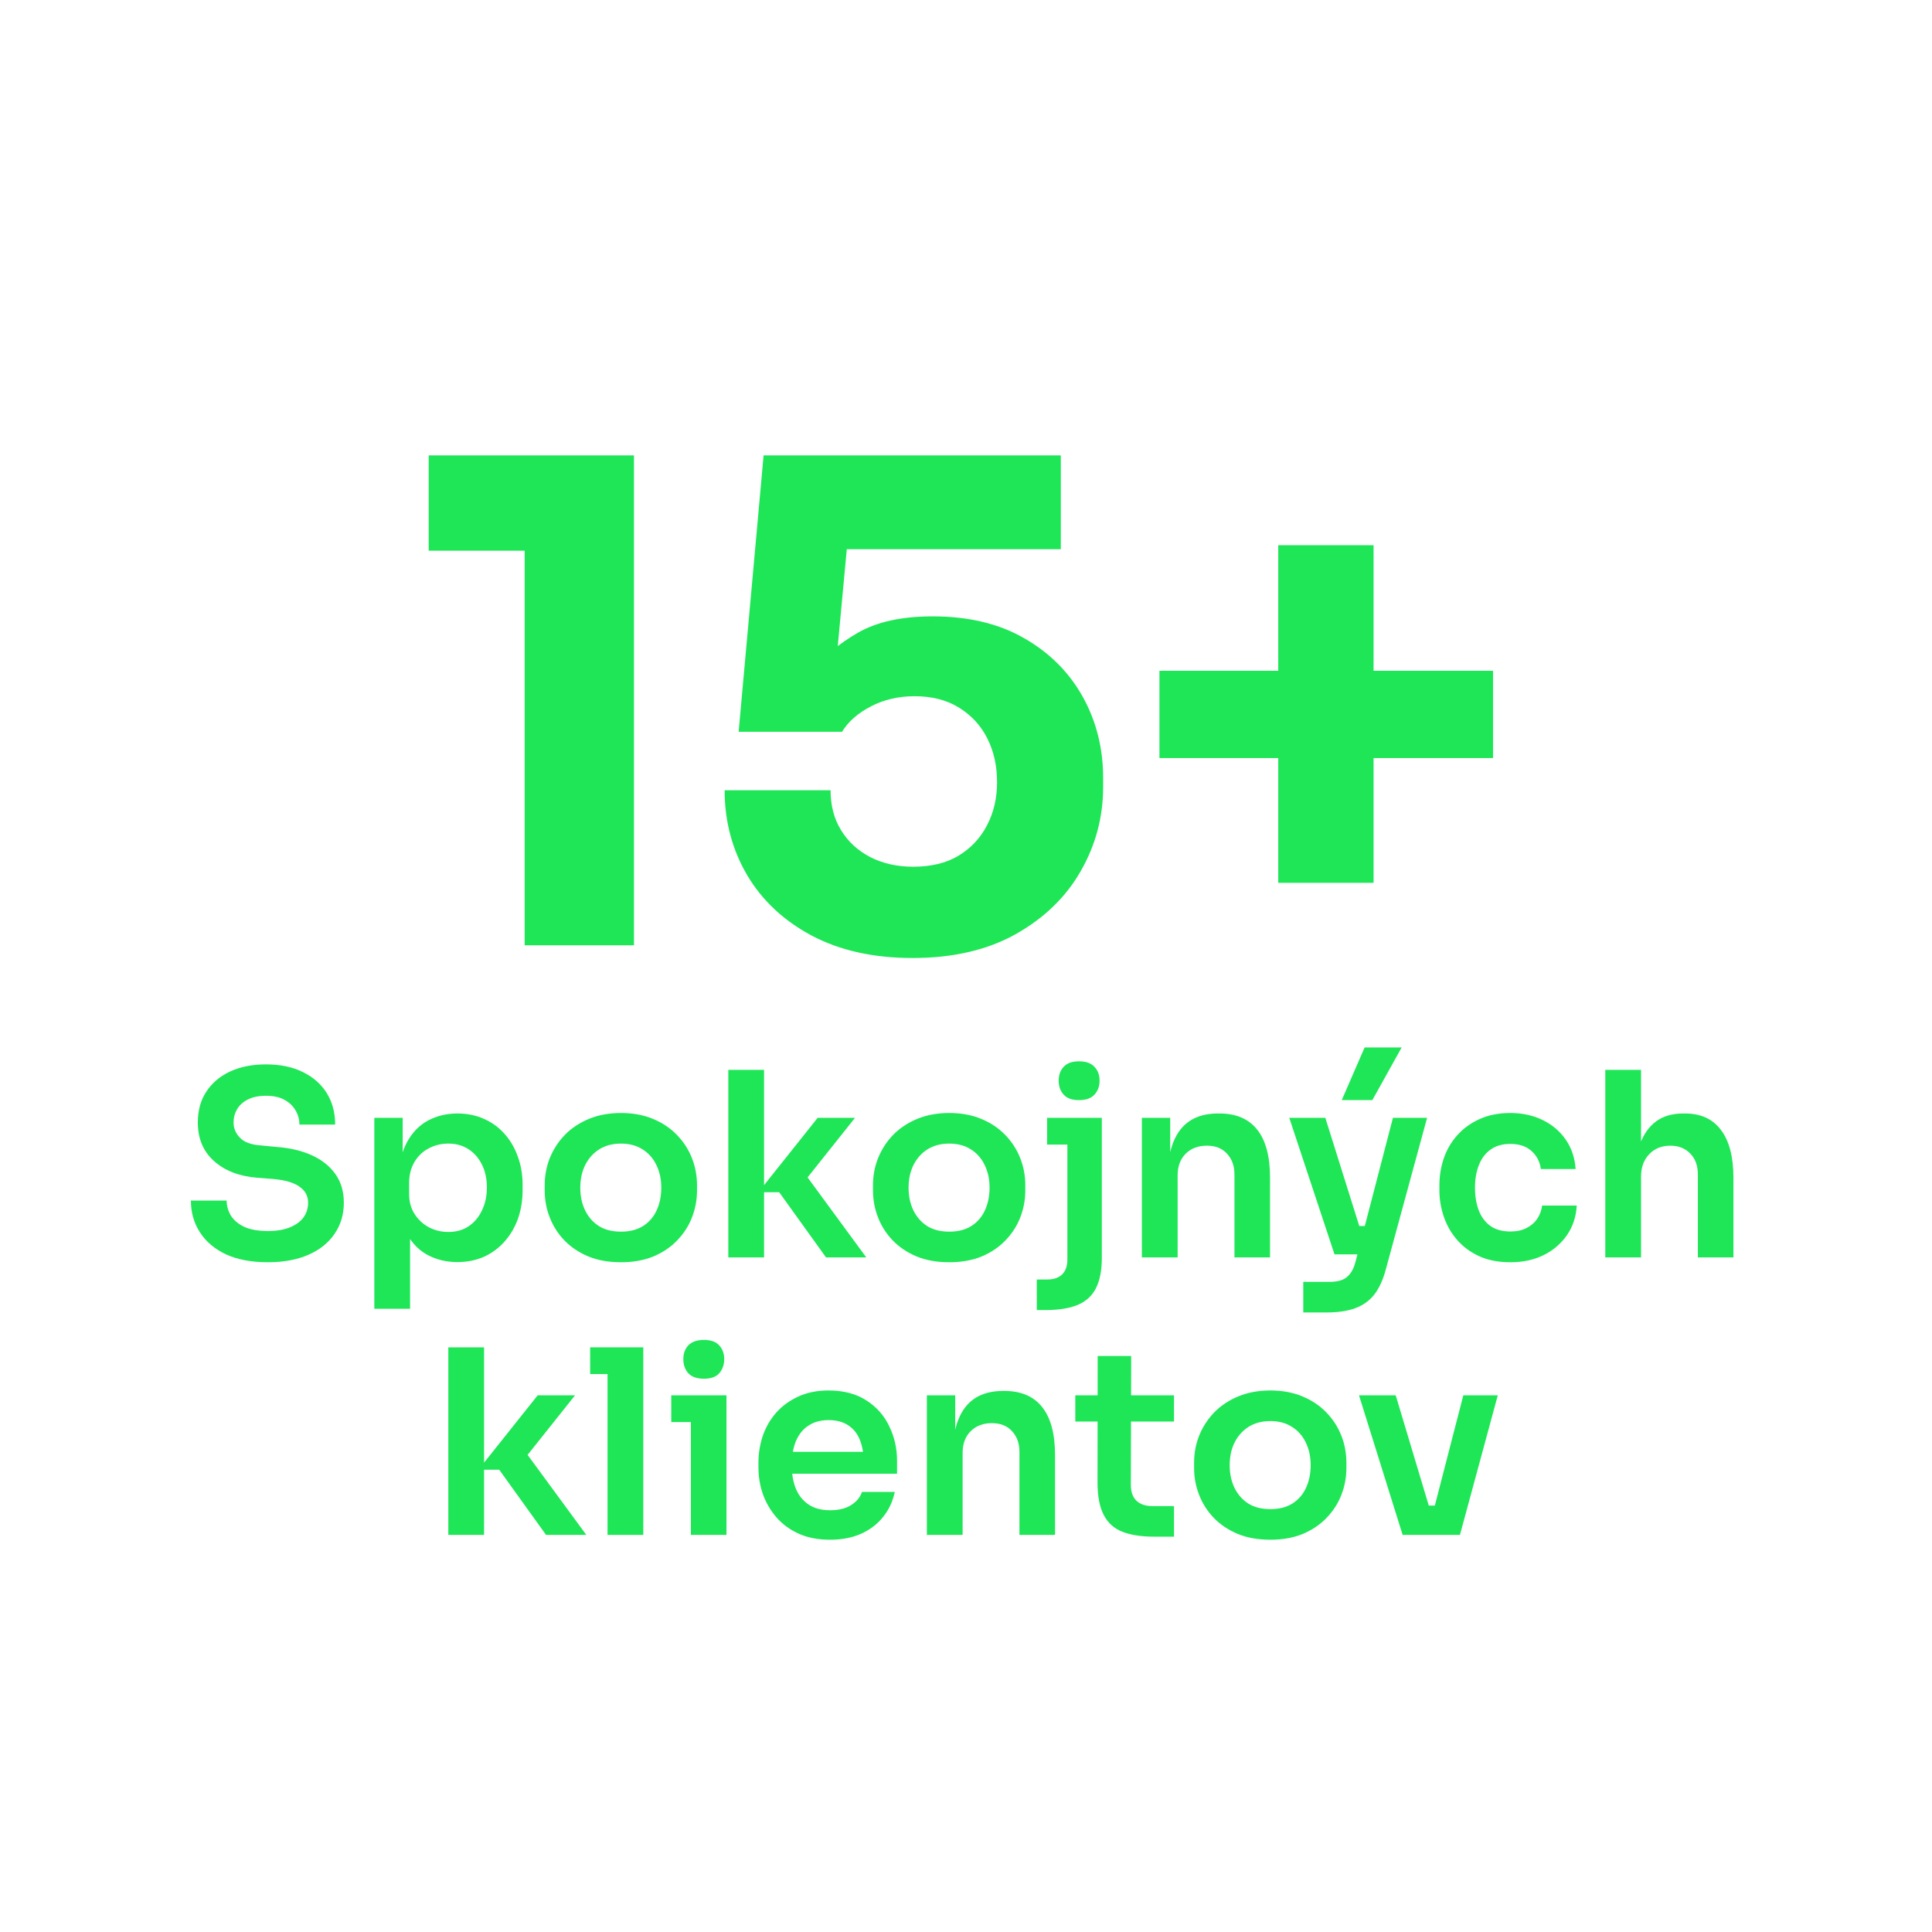 <svg xmlns="http://www.w3.org/2000/svg" xmlns:xlink="http://www.w3.org/1999/xlink" width="250" zoomAndPan="magnify" viewBox="0 0 187.5 187.5" height="250" preserveAspectRatio="xMidYMid meet"><defs></defs><g id="cef39668c2"><g style="fill:#1ee657;fill-opacity:1;"><g transform="translate(39.449, 91.74)"><path style="stroke:none" d="M 11.469 0 L 11.469 -40.516 L 14.328 -38.297 L 2.156 -38.297 L 2.156 -47.547 L 22.078 -47.547 L 22.078 0 Z M 11.469 0 "></path></g></g><g style="fill:#1ee657;fill-opacity:1;"><g transform="translate(67.326, 91.74)"><path style="stroke:none" d="M 21.234 1.234 C 17.453 1.234 14.191 0.508 11.453 -0.938 C 8.723 -2.395 6.629 -4.359 5.172 -6.828 C 3.723 -9.305 3 -12.047 3 -15.047 L 13.281 -15.047 C 13.281 -13.566 13.617 -12.273 14.297 -11.172 C 14.973 -10.066 15.914 -9.195 17.125 -8.562 C 18.344 -7.938 19.734 -7.625 21.297 -7.625 C 23.035 -7.625 24.5 -7.977 25.688 -8.688 C 26.883 -9.406 27.805 -10.383 28.453 -11.625 C 29.109 -12.863 29.438 -14.266 29.438 -15.828 C 29.438 -17.43 29.117 -18.852 28.484 -20.094 C 27.859 -21.332 26.945 -22.32 25.75 -23.062 C 24.562 -23.801 23.125 -24.172 21.438 -24.172 C 19.875 -24.172 18.461 -23.844 17.203 -23.188 C 15.941 -22.539 15.004 -21.719 14.391 -20.719 L 4.359 -20.719 L 6.781 -47.547 L 35.625 -47.547 L 35.625 -38.438 L 11.016 -38.438 L 15.109 -41.172 L 13.672 -25.734 L 11.203 -26.375 C 12.504 -27.945 14.078 -29.266 15.922 -30.328 C 17.773 -31.391 20.195 -31.922 23.188 -31.922 C 26.664 -31.922 29.629 -31.211 32.078 -29.797 C 34.535 -28.391 36.426 -26.5 37.75 -24.125 C 39.07 -21.758 39.734 -19.125 39.734 -16.219 L 39.734 -15.375 C 39.734 -12.469 39.016 -9.754 37.578 -7.234 C 36.148 -4.711 34.055 -2.672 31.297 -1.109 C 28.535 0.453 25.18 1.234 21.234 1.234 Z M 21.234 1.234 "></path></g></g><g style="fill:#1ee657;fill-opacity:1;"><g transform="translate(109.273, 91.74)"><path style="stroke:none" d="M 14.781 -6.062 L 14.781 -38.828 L 24.031 -38.828 L 24.031 -6.062 Z M 3.25 -18.172 L 3.25 -26.641 L 35.625 -26.641 L 35.625 -18.172 Z M 3.25 -18.172 "></path></g></g><g style="fill:#1ee657;fill-opacity:1;"><g transform="translate(17.558, 122.032)"><path style="stroke:none" d="M 8.453 0.469 C 6.836 0.469 5.477 0.211 4.375 -0.297 C 3.27 -0.816 2.426 -1.531 1.844 -2.438 C 1.258 -3.344 0.969 -4.367 0.969 -5.516 L 4.438 -5.516 C 4.438 -5.023 4.566 -4.551 4.828 -4.094 C 5.098 -3.645 5.523 -3.273 6.109 -2.984 C 6.703 -2.703 7.484 -2.562 8.453 -2.562 C 9.316 -2.562 10.039 -2.688 10.625 -2.938 C 11.207 -3.188 11.641 -3.516 11.922 -3.922 C 12.203 -4.328 12.344 -4.789 12.344 -5.312 C 12.344 -5.957 12.066 -6.473 11.516 -6.859 C 10.973 -7.254 10.129 -7.504 8.984 -7.609 L 7.375 -7.734 C 5.633 -7.879 4.242 -8.422 3.203 -9.359 C 2.16 -10.297 1.641 -11.539 1.641 -13.094 C 1.641 -14.258 1.914 -15.258 2.469 -16.094 C 3.02 -16.938 3.789 -17.586 4.781 -18.047 C 5.77 -18.504 6.926 -18.734 8.25 -18.734 C 9.633 -18.734 10.82 -18.488 11.812 -18 C 12.812 -17.52 13.586 -16.844 14.141 -15.969 C 14.691 -15.094 14.969 -14.066 14.969 -12.891 L 11.5 -12.891 C 11.5 -13.391 11.375 -13.848 11.125 -14.266 C 10.883 -14.691 10.523 -15.035 10.047 -15.297 C 9.578 -15.555 8.977 -15.688 8.25 -15.688 C 7.551 -15.688 6.969 -15.566 6.5 -15.328 C 6.039 -15.098 5.691 -14.785 5.453 -14.391 C 5.223 -13.992 5.109 -13.562 5.109 -13.094 C 5.109 -12.531 5.316 -12.035 5.734 -11.609 C 6.148 -11.18 6.805 -10.938 7.703 -10.875 L 9.297 -10.719 C 10.598 -10.625 11.738 -10.352 12.719 -9.906 C 13.695 -9.457 14.457 -8.848 15 -8.078 C 15.539 -7.316 15.812 -6.395 15.812 -5.312 C 15.812 -4.164 15.508 -3.156 14.906 -2.281 C 14.312 -1.406 13.461 -0.727 12.359 -0.25 C 11.254 0.227 9.953 0.469 8.453 0.469 Z M 8.453 0.469 "></path></g></g><g style="fill:#1ee657;fill-opacity:1;"><g transform="translate(34.36, 122.032)"><path style="stroke:none" d="M 1.969 4.984 L 1.969 -13.547 L 4.719 -13.547 L 4.719 -7.703 L 4.297 -7.734 C 4.359 -9.109 4.641 -10.258 5.141 -11.188 C 5.648 -12.125 6.328 -12.82 7.172 -13.281 C 8.023 -13.738 8.977 -13.969 10.031 -13.969 C 10.988 -13.969 11.852 -13.789 12.625 -13.438 C 13.406 -13.094 14.07 -12.602 14.625 -11.969 C 15.188 -11.332 15.613 -10.594 15.906 -9.75 C 16.207 -8.914 16.359 -8.02 16.359 -7.062 L 16.359 -6.531 C 16.359 -5.551 16.211 -4.641 15.922 -3.797 C 15.629 -2.961 15.203 -2.223 14.641 -1.578 C 14.086 -0.941 13.422 -0.441 12.641 -0.078 C 11.859 0.273 10.988 0.453 10.031 0.453 C 9.008 0.453 8.078 0.238 7.234 -0.188 C 6.398 -0.613 5.723 -1.27 5.203 -2.156 C 4.691 -3.039 4.406 -4.191 4.344 -5.609 L 5.438 -3.938 L 5.438 4.984 Z M 9.156 -2.469 C 9.906 -2.469 10.555 -2.648 11.109 -3.016 C 11.66 -3.379 12.094 -3.891 12.406 -4.547 C 12.727 -5.203 12.891 -5.945 12.891 -6.781 C 12.891 -7.645 12.727 -8.391 12.406 -9.016 C 12.094 -9.648 11.66 -10.145 11.109 -10.5 C 10.555 -10.863 9.906 -11.047 9.156 -11.047 C 8.469 -11.047 7.836 -10.895 7.266 -10.594 C 6.691 -10.301 6.227 -9.863 5.875 -9.281 C 5.52 -8.695 5.344 -8 5.344 -7.188 L 5.344 -6.188 C 5.344 -5.406 5.523 -4.738 5.891 -4.188 C 6.254 -3.633 6.723 -3.207 7.297 -2.906 C 7.879 -2.613 8.5 -2.469 9.156 -2.469 Z M 9.156 -2.469 "></path></g></g><g style="fill:#1ee657;fill-opacity:1;"><g transform="translate(51.786, 122.032)"><path style="stroke:none" d="M 8.484 0.469 C 7.285 0.469 6.227 0.281 5.312 -0.094 C 4.395 -0.477 3.617 -1 2.984 -1.656 C 2.359 -2.312 1.883 -3.055 1.562 -3.891 C 1.238 -4.723 1.078 -5.586 1.078 -6.484 L 1.078 -7 C 1.078 -7.938 1.242 -8.82 1.578 -9.656 C 1.922 -10.5 2.41 -11.25 3.047 -11.906 C 3.691 -12.562 4.473 -13.078 5.391 -13.453 C 6.305 -13.828 7.336 -14.016 8.484 -14.016 C 9.629 -14.016 10.656 -13.828 11.562 -13.453 C 12.477 -13.078 13.254 -12.562 13.891 -11.906 C 14.535 -11.25 15.023 -10.5 15.359 -9.656 C 15.691 -8.82 15.859 -7.938 15.859 -7 L 15.859 -6.484 C 15.859 -5.586 15.695 -4.723 15.375 -3.891 C 15.051 -3.055 14.57 -2.312 13.938 -1.656 C 13.312 -1 12.539 -0.477 11.625 -0.094 C 10.707 0.281 9.66 0.469 8.484 0.469 Z M 8.484 -2.5 C 9.328 -2.5 10.039 -2.68 10.625 -3.047 C 11.207 -3.422 11.645 -3.926 11.938 -4.562 C 12.238 -5.207 12.391 -5.941 12.391 -6.766 C 12.391 -7.586 12.234 -8.316 11.922 -8.953 C 11.617 -9.598 11.172 -10.109 10.578 -10.484 C 9.992 -10.859 9.297 -11.047 8.484 -11.047 C 7.66 -11.047 6.953 -10.859 6.359 -10.484 C 5.773 -10.109 5.32 -9.598 5 -8.953 C 4.688 -8.316 4.531 -7.586 4.531 -6.766 C 4.531 -5.941 4.688 -5.207 5 -4.562 C 5.312 -3.926 5.754 -3.422 6.328 -3.047 C 6.91 -2.68 7.629 -2.5 8.484 -2.5 Z M 8.484 -2.5 "></path></g></g><g style="fill:#1ee657;fill-opacity:1;"><g transform="translate(68.713, 122.032)"><path style="stroke:none" d="M 11.453 0 L 6.906 -6.328 L 4.891 -6.328 L 10.641 -13.547 L 14.266 -13.547 L 8.953 -6.875 L 9.031 -8.625 L 15.359 0 Z M 1.969 0 L 1.969 -18.203 L 5.438 -18.203 L 5.438 0 Z M 1.969 0 "></path></g></g><g style="fill:#1ee657;fill-opacity:1;"><g transform="translate(83.646, 122.032)"><path style="stroke:none" d="M 8.484 0.469 C 7.285 0.469 6.227 0.281 5.312 -0.094 C 4.395 -0.477 3.617 -1 2.984 -1.656 C 2.359 -2.312 1.883 -3.055 1.562 -3.891 C 1.238 -4.723 1.078 -5.586 1.078 -6.484 L 1.078 -7 C 1.078 -7.938 1.242 -8.82 1.578 -9.656 C 1.922 -10.5 2.41 -11.25 3.047 -11.906 C 3.691 -12.562 4.473 -13.078 5.391 -13.453 C 6.305 -13.828 7.336 -14.016 8.484 -14.016 C 9.629 -14.016 10.656 -13.828 11.562 -13.453 C 12.477 -13.078 13.254 -12.562 13.891 -11.906 C 14.535 -11.25 15.023 -10.5 15.359 -9.656 C 15.691 -8.82 15.859 -7.938 15.859 -7 L 15.859 -6.484 C 15.859 -5.586 15.695 -4.723 15.375 -3.891 C 15.051 -3.055 14.57 -2.312 13.938 -1.656 C 13.312 -1 12.539 -0.477 11.625 -0.094 C 10.707 0.281 9.66 0.469 8.484 0.469 Z M 8.484 -2.5 C 9.328 -2.5 10.039 -2.68 10.625 -3.047 C 11.207 -3.422 11.645 -3.926 11.938 -4.562 C 12.238 -5.207 12.391 -5.941 12.391 -6.766 C 12.391 -7.586 12.234 -8.316 11.922 -8.953 C 11.617 -9.598 11.172 -10.109 10.578 -10.484 C 9.992 -10.859 9.297 -11.047 8.484 -11.047 C 7.66 -11.047 6.953 -10.859 6.359 -10.484 C 5.773 -10.109 5.32 -9.598 5 -8.953 C 4.688 -8.316 4.531 -7.586 4.531 -6.766 C 4.531 -5.941 4.688 -5.207 5 -4.562 C 5.312 -3.926 5.754 -3.422 6.328 -3.047 C 6.91 -2.68 7.629 -2.5 8.484 -2.5 Z M 8.484 -2.5 "></path></g></g><g style="fill:#1ee657;fill-opacity:1;"><g transform="translate(100.573, 122.032)"><path style="stroke:none" d="M 0.047 5.109 L 0.047 2.141 L 1.094 2.141 C 1.707 2.141 2.18 1.973 2.516 1.641 C 2.848 1.305 3.016 0.832 3.016 0.219 L 3.016 -13.547 L 6.359 -13.547 L 6.359 0.031 C 6.359 1.27 6.164 2.258 5.781 3 C 5.406 3.738 4.816 4.273 4.016 4.609 C 3.211 4.941 2.164 5.109 0.875 5.109 Z M 1.047 -10.953 L 1.047 -13.547 L 6.359 -13.547 L 6.359 -10.953 Z M 4.141 -15.266 C 3.473 -15.266 2.977 -15.441 2.656 -15.797 C 2.332 -16.148 2.172 -16.602 2.172 -17.156 C 2.172 -17.707 2.332 -18.156 2.656 -18.5 C 2.977 -18.852 3.473 -19.031 4.141 -19.031 C 4.816 -19.031 5.316 -18.852 5.641 -18.5 C 5.973 -18.156 6.141 -17.707 6.141 -17.156 C 6.141 -16.602 5.973 -16.148 5.641 -15.797 C 5.316 -15.441 4.816 -15.266 4.141 -15.266 Z M 4.141 -15.266 "></path></g></g><g style="fill:#1ee657;fill-opacity:1;"><g transform="translate(108.85, 122.032)"><path style="stroke:none" d="M 1.969 0 L 1.969 -13.547 L 4.719 -13.547 L 4.719 -7.734 L 4.469 -7.734 C 4.469 -9.109 4.648 -10.254 5.016 -11.172 C 5.379 -12.098 5.922 -12.797 6.641 -13.266 C 7.367 -13.734 8.27 -13.969 9.344 -13.969 L 9.5 -13.969 C 11.113 -13.969 12.332 -13.445 13.156 -12.406 C 13.988 -11.363 14.406 -9.812 14.406 -7.75 L 14.406 0 L 10.953 0 L 10.953 -8.062 C 10.953 -8.883 10.711 -9.551 10.234 -10.062 C 9.766 -10.582 9.113 -10.844 8.281 -10.844 C 7.426 -10.844 6.738 -10.582 6.219 -10.062 C 5.695 -9.539 5.438 -8.836 5.438 -7.953 L 5.438 0 Z M 1.969 0 "></path></g></g><g style="fill:#1ee657;fill-opacity:1;"><g transform="translate(124.904, 122.032)"><path style="stroke:none" d="M 1.578 5.344 L 1.578 2.375 L 4.109 2.375 C 4.598 2.375 5.004 2.312 5.328 2.188 C 5.648 2.062 5.914 1.859 6.125 1.578 C 6.344 1.305 6.516 0.93 6.641 0.453 L 10.281 -13.547 L 13.594 -13.547 L 9.578 1.203 C 9.305 2.211 8.93 3.02 8.453 3.625 C 7.973 4.227 7.352 4.664 6.594 4.938 C 5.844 5.207 4.91 5.344 3.797 5.344 Z M 5.781 -0.297 L 5.781 -3.047 L 8.672 -3.047 L 8.672 -0.297 Z M 4.609 -0.297 L 0.219 -13.547 L 3.719 -13.547 L 7.875 -0.297 Z M 5.312 -15.266 L 7.531 -20.375 L 11.125 -20.375 L 8.281 -15.266 Z M 5.312 -15.266 "></path></g></g><g style="fill:#1ee657;fill-opacity:1;"><g transform="translate(138.616, 122.032)"><path style="stroke:none" d="M 7.984 0.469 C 6.797 0.469 5.773 0.27 4.922 -0.125 C 4.066 -0.52 3.352 -1.051 2.781 -1.719 C 2.207 -2.383 1.781 -3.133 1.5 -3.969 C 1.219 -4.801 1.078 -5.648 1.078 -6.516 L 1.078 -6.984 C 1.078 -7.898 1.219 -8.773 1.5 -9.609 C 1.789 -10.453 2.227 -11.203 2.812 -11.859 C 3.395 -12.516 4.113 -13.035 4.969 -13.422 C 5.832 -13.816 6.828 -14.016 7.953 -14.016 C 9.129 -14.016 10.18 -13.785 11.109 -13.328 C 12.047 -12.867 12.789 -12.234 13.344 -11.422 C 13.906 -10.609 14.223 -9.66 14.297 -8.578 L 10.922 -8.578 C 10.836 -9.273 10.539 -9.852 10.031 -10.312 C 9.531 -10.781 8.836 -11.016 7.953 -11.016 C 7.191 -11.016 6.555 -10.832 6.047 -10.469 C 5.535 -10.102 5.156 -9.598 4.906 -8.953 C 4.656 -8.316 4.531 -7.586 4.531 -6.766 C 4.531 -5.961 4.648 -5.234 4.891 -4.578 C 5.141 -3.93 5.516 -3.426 6.016 -3.062 C 6.523 -2.695 7.18 -2.516 7.984 -2.516 C 8.578 -2.516 9.086 -2.625 9.516 -2.844 C 9.953 -3.062 10.301 -3.359 10.562 -3.734 C 10.82 -4.117 10.984 -4.551 11.047 -5.031 L 14.406 -5.031 C 14.344 -3.938 14.023 -2.977 13.453 -2.156 C 12.879 -1.332 12.125 -0.688 11.188 -0.219 C 10.25 0.238 9.18 0.469 7.984 0.469 Z M 7.984 0.469 "></path></g></g><g style="fill:#1ee657;fill-opacity:1;"><g transform="translate(153.823, 122.032)"><path style="stroke:none" d="M 1.969 0 L 1.969 -18.203 L 5.438 -18.203 L 5.438 -7.578 L 4.844 -7.578 C 4.844 -8.941 5.016 -10.098 5.359 -11.047 C 5.711 -11.992 6.234 -12.719 6.922 -13.219 C 7.609 -13.719 8.484 -13.969 9.547 -13.969 L 9.703 -13.969 C 11.242 -13.969 12.41 -13.43 13.203 -12.359 C 14.004 -11.297 14.406 -9.754 14.406 -7.734 L 14.406 0 L 10.953 0 L 10.953 -8.062 C 10.953 -8.914 10.703 -9.594 10.203 -10.094 C 9.711 -10.594 9.07 -10.844 8.281 -10.844 C 7.426 -10.844 6.738 -10.562 6.219 -10 C 5.695 -9.445 5.438 -8.723 5.438 -7.828 L 5.438 0 Z M 1.969 0 "></path></g></g><g style="fill:#1ee657;fill-opacity:1;"><g transform="translate(41.541, 148.961)"><path style="stroke:none" d="M 11.453 0 L 6.906 -6.328 L 4.891 -6.328 L 10.641 -13.547 L 14.266 -13.547 L 8.953 -6.875 L 9.031 -8.625 L 15.359 0 Z M 1.969 0 L 1.969 -18.203 L 5.438 -18.203 L 5.438 0 Z M 1.969 0 "></path></g></g><g style="fill:#1ee657;fill-opacity:1;"><g transform="translate(56.822, 148.961)"><path style="stroke:none" d="M 2.141 0 L 2.141 -18.203 L 5.609 -18.203 L 5.609 0 Z M 0.453 -15.609 L 0.453 -18.203 L 5.609 -18.203 L 5.609 -15.609 Z M 0.453 -15.609 "></path></g></g><g style="fill:#1ee657;fill-opacity:1;"><g transform="translate(64.426, 148.961)"><path style="stroke:none" d="M 2.625 0 L 2.625 -13.547 L 6.078 -13.547 L 6.078 0 Z M 0.719 -10.953 L 0.719 -13.547 L 6.078 -13.547 L 6.078 -10.953 Z M 3.891 -15.156 C 3.211 -15.156 2.707 -15.332 2.375 -15.688 C 2.051 -16.051 1.891 -16.508 1.891 -17.062 C 1.891 -17.602 2.051 -18.047 2.375 -18.391 C 2.707 -18.742 3.211 -18.922 3.891 -18.922 C 4.566 -18.922 5.062 -18.742 5.375 -18.391 C 5.695 -18.047 5.859 -17.602 5.859 -17.062 C 5.859 -16.508 5.695 -16.051 5.375 -15.688 C 5.062 -15.332 4.566 -15.156 3.891 -15.156 Z M 3.891 -15.156 "></path></g></g><g style="fill:#1ee657;fill-opacity:1;"><g transform="translate(72.528, 148.961)"><path style="stroke:none" d="M 8.031 0.469 C 6.863 0.469 5.844 0.27 4.969 -0.125 C 4.102 -0.52 3.379 -1.055 2.797 -1.734 C 2.223 -2.41 1.789 -3.16 1.5 -3.984 C 1.219 -4.816 1.078 -5.664 1.078 -6.531 L 1.078 -7 C 1.078 -7.906 1.219 -8.773 1.5 -9.609 C 1.789 -10.453 2.223 -11.203 2.797 -11.859 C 3.379 -12.516 4.094 -13.035 4.938 -13.422 C 5.781 -13.816 6.758 -14.016 7.875 -14.016 C 9.344 -14.016 10.57 -13.691 11.562 -13.047 C 12.551 -12.41 13.289 -11.57 13.781 -10.531 C 14.281 -9.5 14.531 -8.383 14.531 -7.188 L 14.531 -5.938 L 2.547 -5.938 L 2.547 -8.062 L 12.375 -8.062 L 11.297 -7 C 11.297 -7.863 11.172 -8.602 10.922 -9.219 C 10.672 -9.844 10.289 -10.316 9.781 -10.641 C 9.281 -10.973 8.645 -11.141 7.875 -11.141 C 7.113 -11.141 6.469 -10.961 5.938 -10.609 C 5.406 -10.266 5 -9.766 4.719 -9.109 C 4.445 -8.453 4.312 -7.672 4.312 -6.766 C 4.312 -5.91 4.441 -5.156 4.703 -4.5 C 4.973 -3.844 5.383 -3.328 5.938 -2.953 C 6.488 -2.578 7.188 -2.391 8.031 -2.391 C 8.875 -2.391 9.562 -2.562 10.094 -2.906 C 10.625 -3.25 10.969 -3.672 11.125 -4.172 L 14.312 -4.172 C 14.113 -3.234 13.727 -2.414 13.156 -1.719 C 12.594 -1.02 11.875 -0.477 11 -0.094 C 10.133 0.281 9.145 0.469 8.031 0.469 Z M 8.031 0.469 "></path></g></g><g style="fill:#1ee657;fill-opacity:1;"><g transform="translate(87.984, 148.961)"><path style="stroke:none" d="M 1.969 0 L 1.969 -13.547 L 4.719 -13.547 L 4.719 -7.734 L 4.469 -7.734 C 4.469 -9.109 4.648 -10.254 5.016 -11.172 C 5.379 -12.098 5.922 -12.797 6.641 -13.266 C 7.367 -13.734 8.27 -13.969 9.344 -13.969 L 9.5 -13.969 C 11.113 -13.969 12.332 -13.445 13.156 -12.406 C 13.988 -11.363 14.406 -9.812 14.406 -7.75 L 14.406 0 L 10.953 0 L 10.953 -8.062 C 10.953 -8.883 10.711 -9.551 10.234 -10.062 C 9.766 -10.582 9.113 -10.844 8.281 -10.844 C 7.426 -10.844 6.738 -10.582 6.219 -10.062 C 5.695 -9.539 5.438 -8.836 5.438 -7.953 L 5.438 0 Z M 1.969 0 "></path></g></g><g style="fill:#1ee657;fill-opacity:1;"><g transform="translate(104.139, 148.961)"><path style="stroke:none" d="M 7.859 0.172 C 6.609 0.172 5.578 0.008 4.766 -0.312 C 3.961 -0.633 3.363 -1.18 2.969 -1.953 C 2.57 -2.723 2.375 -3.77 2.375 -5.094 L 2.391 -17.359 L 5.641 -17.359 L 5.609 -4.859 C 5.609 -4.191 5.785 -3.68 6.141 -3.328 C 6.504 -2.973 7.02 -2.797 7.688 -2.797 L 9.797 -2.797 L 9.797 0.172 Z M 0.219 -11 L 0.219 -13.547 L 9.797 -13.547 L 9.797 -11 Z M 0.219 -11 "></path></g></g><g style="fill:#1ee657;fill-opacity:1;"><g transform="translate(114.809, 148.961)"><path style="stroke:none" d="M 8.484 0.469 C 7.285 0.469 6.227 0.281 5.312 -0.094 C 4.395 -0.477 3.617 -1 2.984 -1.656 C 2.359 -2.312 1.883 -3.055 1.562 -3.891 C 1.238 -4.723 1.078 -5.586 1.078 -6.484 L 1.078 -7 C 1.078 -7.938 1.242 -8.82 1.578 -9.656 C 1.922 -10.5 2.41 -11.25 3.047 -11.906 C 3.691 -12.562 4.473 -13.078 5.391 -13.453 C 6.305 -13.828 7.336 -14.016 8.484 -14.016 C 9.629 -14.016 10.656 -13.828 11.562 -13.453 C 12.477 -13.078 13.254 -12.562 13.891 -11.906 C 14.535 -11.25 15.023 -10.5 15.359 -9.656 C 15.691 -8.82 15.859 -7.938 15.859 -7 L 15.859 -6.484 C 15.859 -5.586 15.695 -4.723 15.375 -3.891 C 15.051 -3.055 14.57 -2.312 13.938 -1.656 C 13.312 -1 12.539 -0.477 11.625 -0.094 C 10.707 0.281 9.66 0.469 8.484 0.469 Z M 8.484 -2.5 C 9.328 -2.5 10.039 -2.68 10.625 -3.047 C 11.207 -3.422 11.645 -3.926 11.938 -4.562 C 12.238 -5.207 12.391 -5.941 12.391 -6.766 C 12.391 -7.586 12.234 -8.316 11.922 -8.953 C 11.617 -9.598 11.172 -10.109 10.578 -10.484 C 9.992 -10.859 9.297 -11.047 8.484 -11.047 C 7.66 -11.047 6.953 -10.859 6.359 -10.484 C 5.773 -10.109 5.32 -9.598 5 -8.953 C 4.688 -8.316 4.531 -7.586 4.531 -6.766 C 4.531 -5.941 4.688 -5.207 5 -4.562 C 5.312 -3.926 5.754 -3.422 6.328 -3.047 C 6.91 -2.68 7.629 -2.5 8.484 -2.5 Z M 8.484 -2.5 "></path></g></g><g style="fill:#1ee657;fill-opacity:1;"><g transform="translate(131.437, 148.961)"><path style="stroke:none" d="M 4.688 0 L 0.453 -13.547 L 4.016 -13.547 L 8.078 0 Z M 5.703 0 L 5.703 -2.844 L 9.375 -2.844 L 9.375 0 Z M 7.078 0 L 10.578 -13.547 L 13.922 -13.547 L 10.25 0 Z M 7.078 0 "></path></g></g></g></svg>